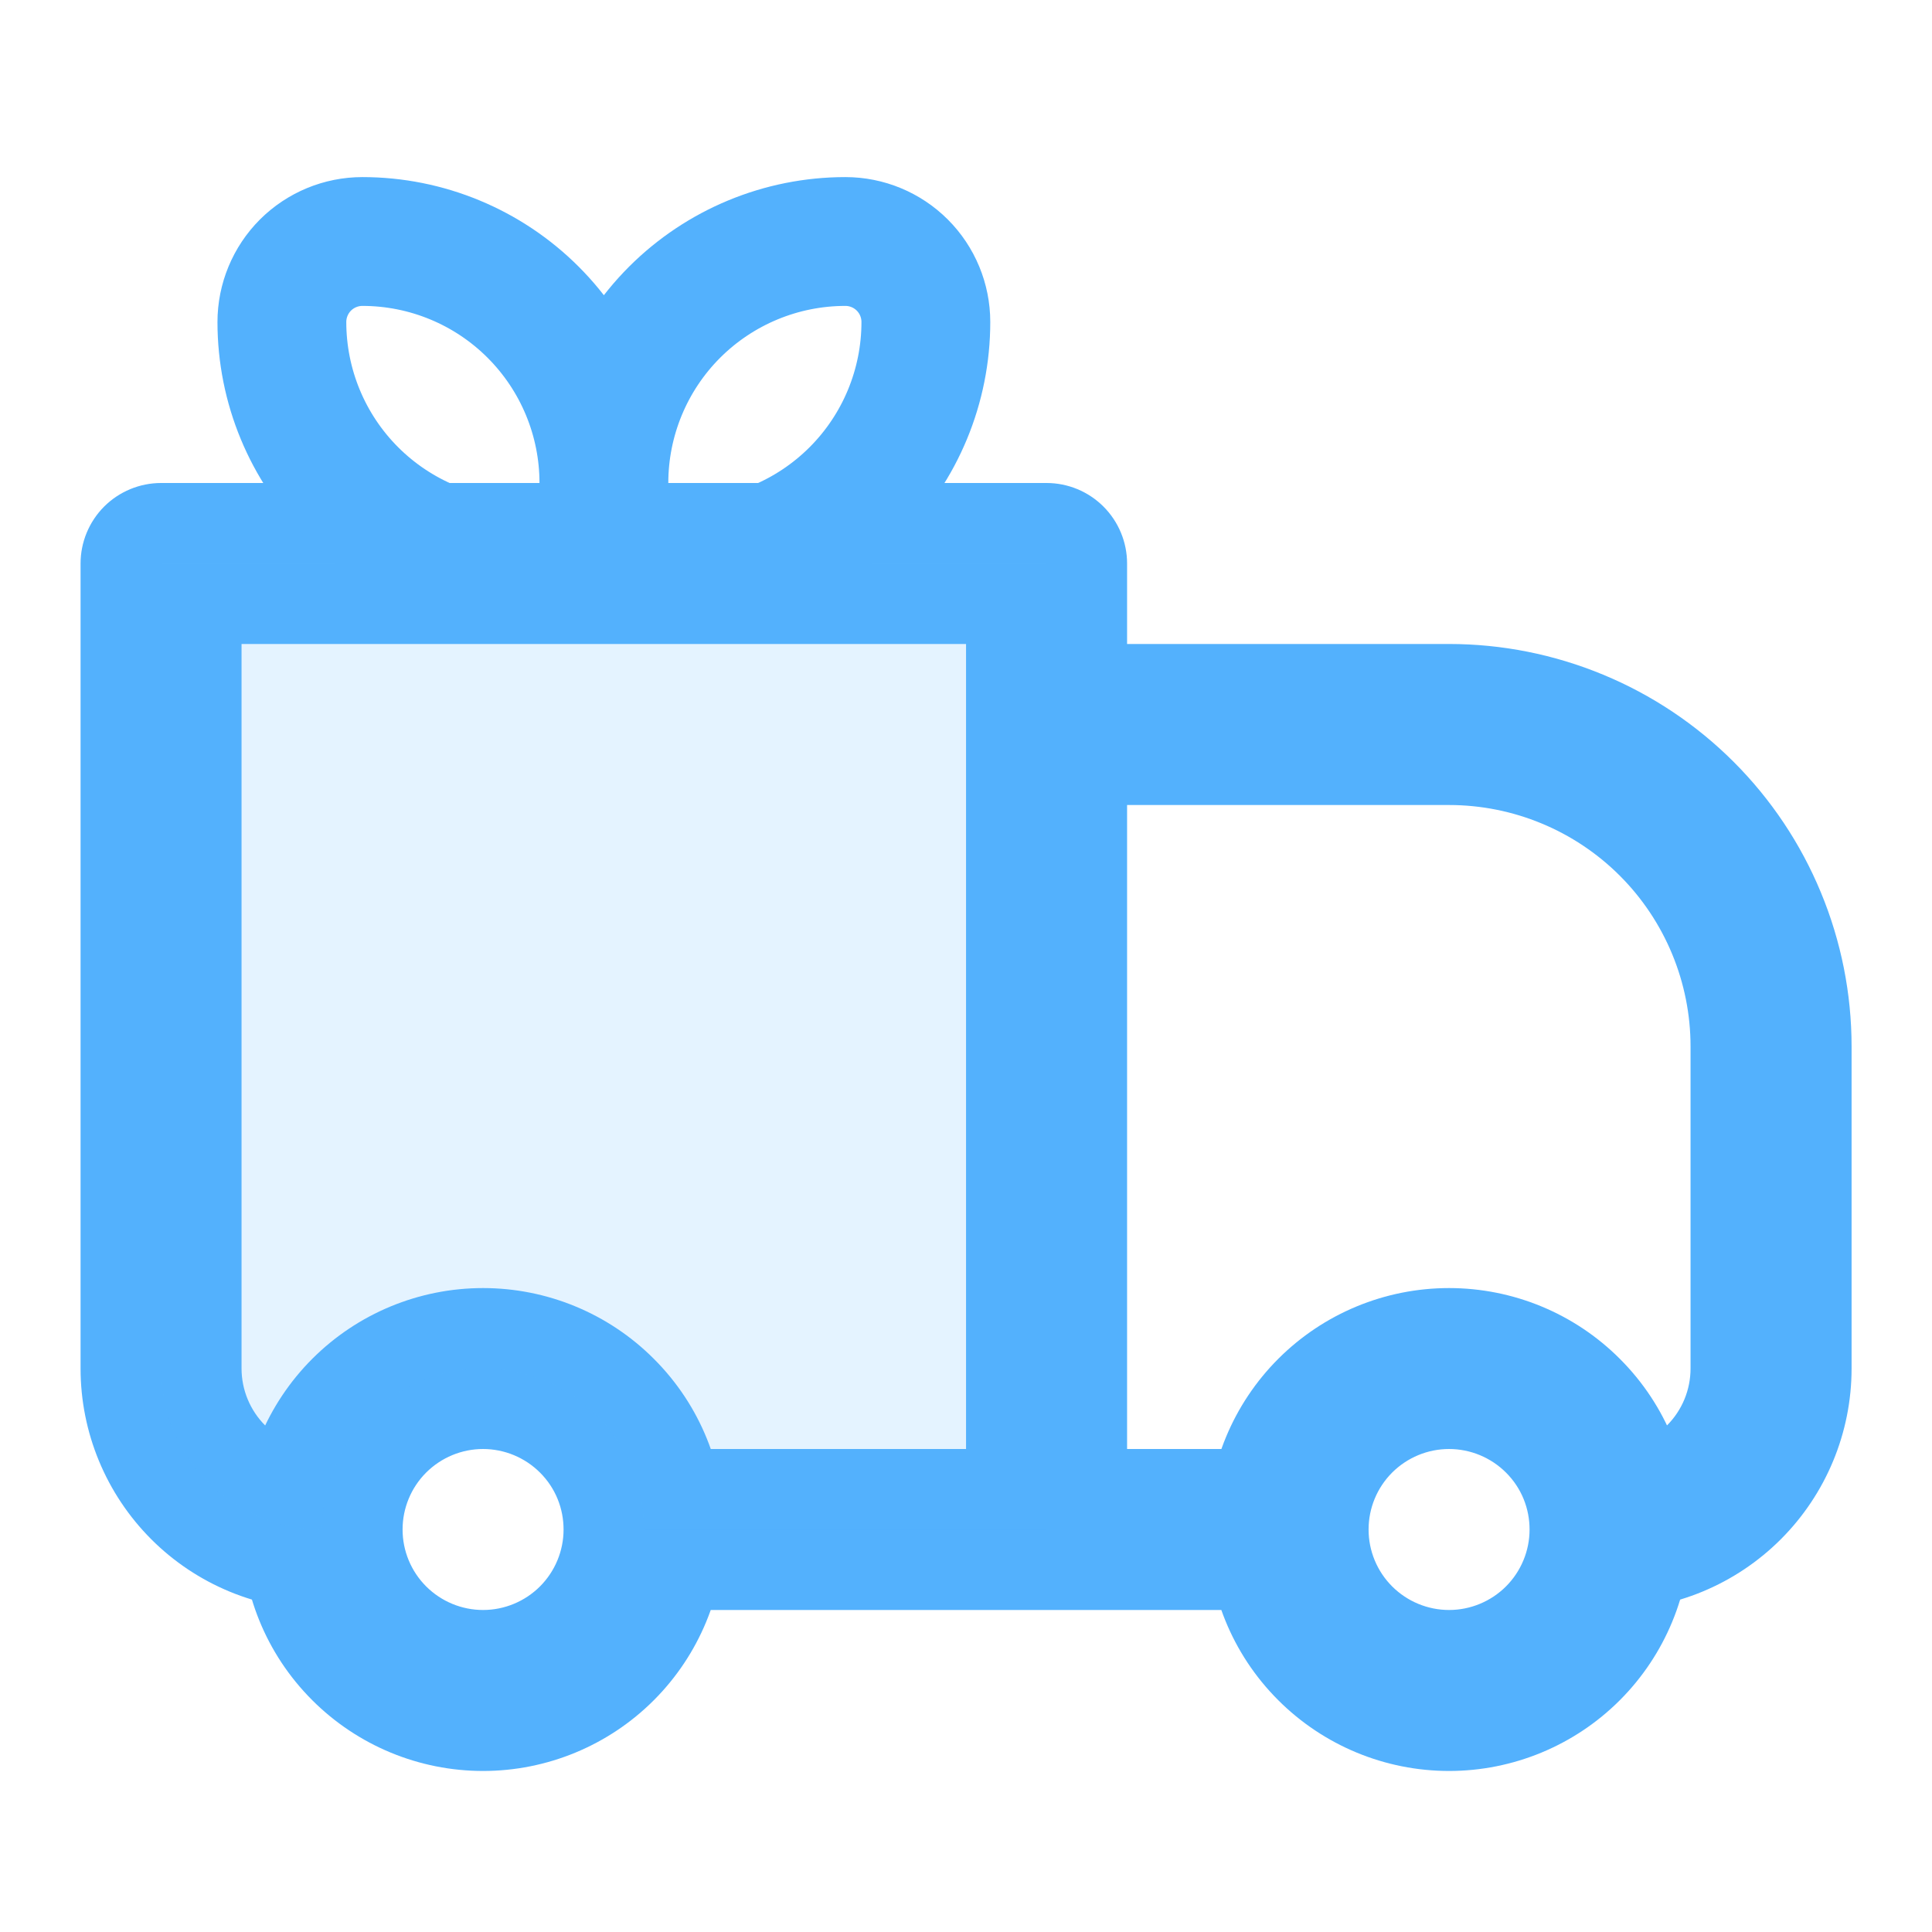<?xml version="1.0" encoding="UTF-8"?>
<svg xmlns="http://www.w3.org/2000/svg" width="40" height="40" viewBox="0 0 40 40" fill="none">
  <path d="M3.335 11.667V10C2.893 10 2.469 10.176 2.156 10.488C1.844 10.801 1.668 11.225 1.668 11.667H3.335ZM21.668 11.667H23.335C23.335 11.225 23.159 10.801 22.846 10.488C22.534 10.176 22.11 10 21.668 10V11.667ZM21.668 15V13.333C21.226 13.333 20.802 13.509 20.489 13.822C20.177 14.134 20.001 14.558 20.001 15H21.668ZM3.335 13.333H21.668V10H3.335V13.333ZM20.001 11.667V31.667H23.335V11.667H20.001ZM5.001 28.333V11.667H1.668V28.333H5.001ZM21.668 16.667H30.001V13.333H21.668V16.667ZM35.001 21.667V28.333H38.335V21.667H35.001ZM23.335 31.667V15H20.001V31.667H23.335ZM31.18 32.845C30.867 33.157 30.443 33.333 30.001 33.333C29.559 33.333 29.136 33.157 28.823 32.845L26.466 35.202C27.404 36.139 28.675 36.666 30.001 36.666C31.327 36.666 32.599 36.139 33.536 35.202L31.18 32.845ZM28.823 30.488C29.136 30.176 29.559 30 30.001 30C30.443 30 30.867 30.176 31.18 30.488L33.536 28.132C32.599 27.194 31.327 26.668 30.001 26.668C28.675 26.668 27.404 27.194 26.466 28.132L28.823 30.488ZM11.18 32.845C10.867 33.157 10.443 33.333 10.001 33.333C9.559 33.333 9.136 33.157 8.823 32.845L6.466 35.202C7.404 36.139 8.675 36.666 10.001 36.666C11.327 36.666 12.599 36.139 13.536 35.202L11.18 32.845ZM8.823 30.488C9.136 30.176 9.559 30 10.001 30C10.443 30 10.867 30.176 11.18 30.488L13.536 28.132C12.599 27.194 11.327 26.668 10.001 26.668C8.675 26.668 7.404 27.194 6.466 28.132L8.823 30.488ZM31.18 30.488C31.506 30.813 31.668 31.238 31.668 31.667H35.001C35.001 30.39 34.513 29.107 33.536 28.132L31.18 30.488ZM31.668 31.667C31.668 32.109 31.492 32.532 31.18 32.845L33.536 35.202C34.474 34.264 35.001 32.993 35.001 31.667H31.668ZM26.668 30H21.668V33.333H26.668V30ZM28.823 32.845C28.51 32.532 28.335 32.109 28.335 31.667H25.001C25.001 32.943 25.49 34.227 26.466 35.202L28.823 32.845ZM28.335 31.667C28.335 31.225 28.51 30.801 28.823 30.488L26.466 28.132C25.529 29.069 25.002 30.341 25.001 31.667H28.335ZM8.823 32.845C8.51 32.532 8.335 32.109 8.335 31.667H5.001C5.001 32.943 5.49 34.227 6.466 35.202L8.823 32.845ZM8.335 31.667C8.335 31.225 8.51 30.801 8.823 30.488L6.466 28.132C5.529 29.069 5.002 30.341 5.001 31.667H8.335ZM21.668 30H13.335V33.333H21.668V30ZM11.18 30.488C11.506 30.813 11.668 31.238 11.668 31.667H15.001C15.001 30.39 14.513 29.107 13.536 28.132L11.18 30.488ZM11.668 31.667C11.668 32.109 11.492 32.532 11.18 32.845L13.536 35.202C14.474 34.264 15.001 32.993 15.001 31.667H11.668ZM35.001 28.333C35.001 28.775 34.826 29.199 34.513 29.512C34.201 29.824 33.777 30 33.335 30V33.333C34.661 33.333 35.932 32.807 36.87 31.869C37.808 30.931 38.335 29.659 38.335 28.333H35.001ZM30.001 16.667C31.327 16.667 32.599 17.194 33.537 18.131C34.474 19.069 35.001 20.341 35.001 21.667H38.335C38.335 20.572 38.119 19.489 37.7 18.478C37.282 17.467 36.668 16.548 35.894 15.774C35.12 15 34.201 14.386 33.19 13.968C32.179 13.549 31.096 13.333 30.001 13.333V16.667ZM1.668 28.333C1.668 29.659 2.195 30.931 3.132 31.869C4.07 32.807 5.342 33.333 6.668 33.333V30C6.226 30 5.802 29.824 5.489 29.512C5.177 29.199 5.001 28.775 5.001 28.333H1.668Z" fill="#53B1FD"></path>
  <path opacity="0.16" d="M21.669 11.668H3.336V28.335C3.336 29.219 3.687 30.067 4.312 30.692C4.937 31.317 5.785 31.668 6.669 31.668C6.669 30.784 7.02 29.936 7.646 29.311C8.271 28.686 9.119 28.335 10.003 28.335C10.887 28.335 11.735 28.686 12.36 29.311C12.985 29.936 13.336 30.784 13.336 31.668H21.669V11.668Z" fill="#53B1FD"></path>
  <path d="M12.503 10C12.503 8.674 11.976 7.402 11.038 6.464C10.101 5.527 8.829 5 7.503 5C7.061 5 6.637 5.176 6.324 5.488C6.012 5.801 5.836 6.225 5.836 6.667C5.836 7.993 6.363 9.265 7.3 10.202C8.238 11.14 9.51 11.667 10.836 11.667H12.503M12.503 10V11.667M12.503 10C12.503 8.674 13.029 7.402 13.967 6.464C14.905 5.527 16.177 5 17.503 5C17.945 5 18.369 5.176 18.681 5.488C18.994 5.801 19.169 6.225 19.169 6.667C19.169 7.993 18.642 9.265 17.705 10.202C16.767 11.14 15.495 11.667 14.169 11.667H12.503" stroke="#53B1FD" stroke-width="2.667" stroke-linejoin="round"></path>
</svg>
